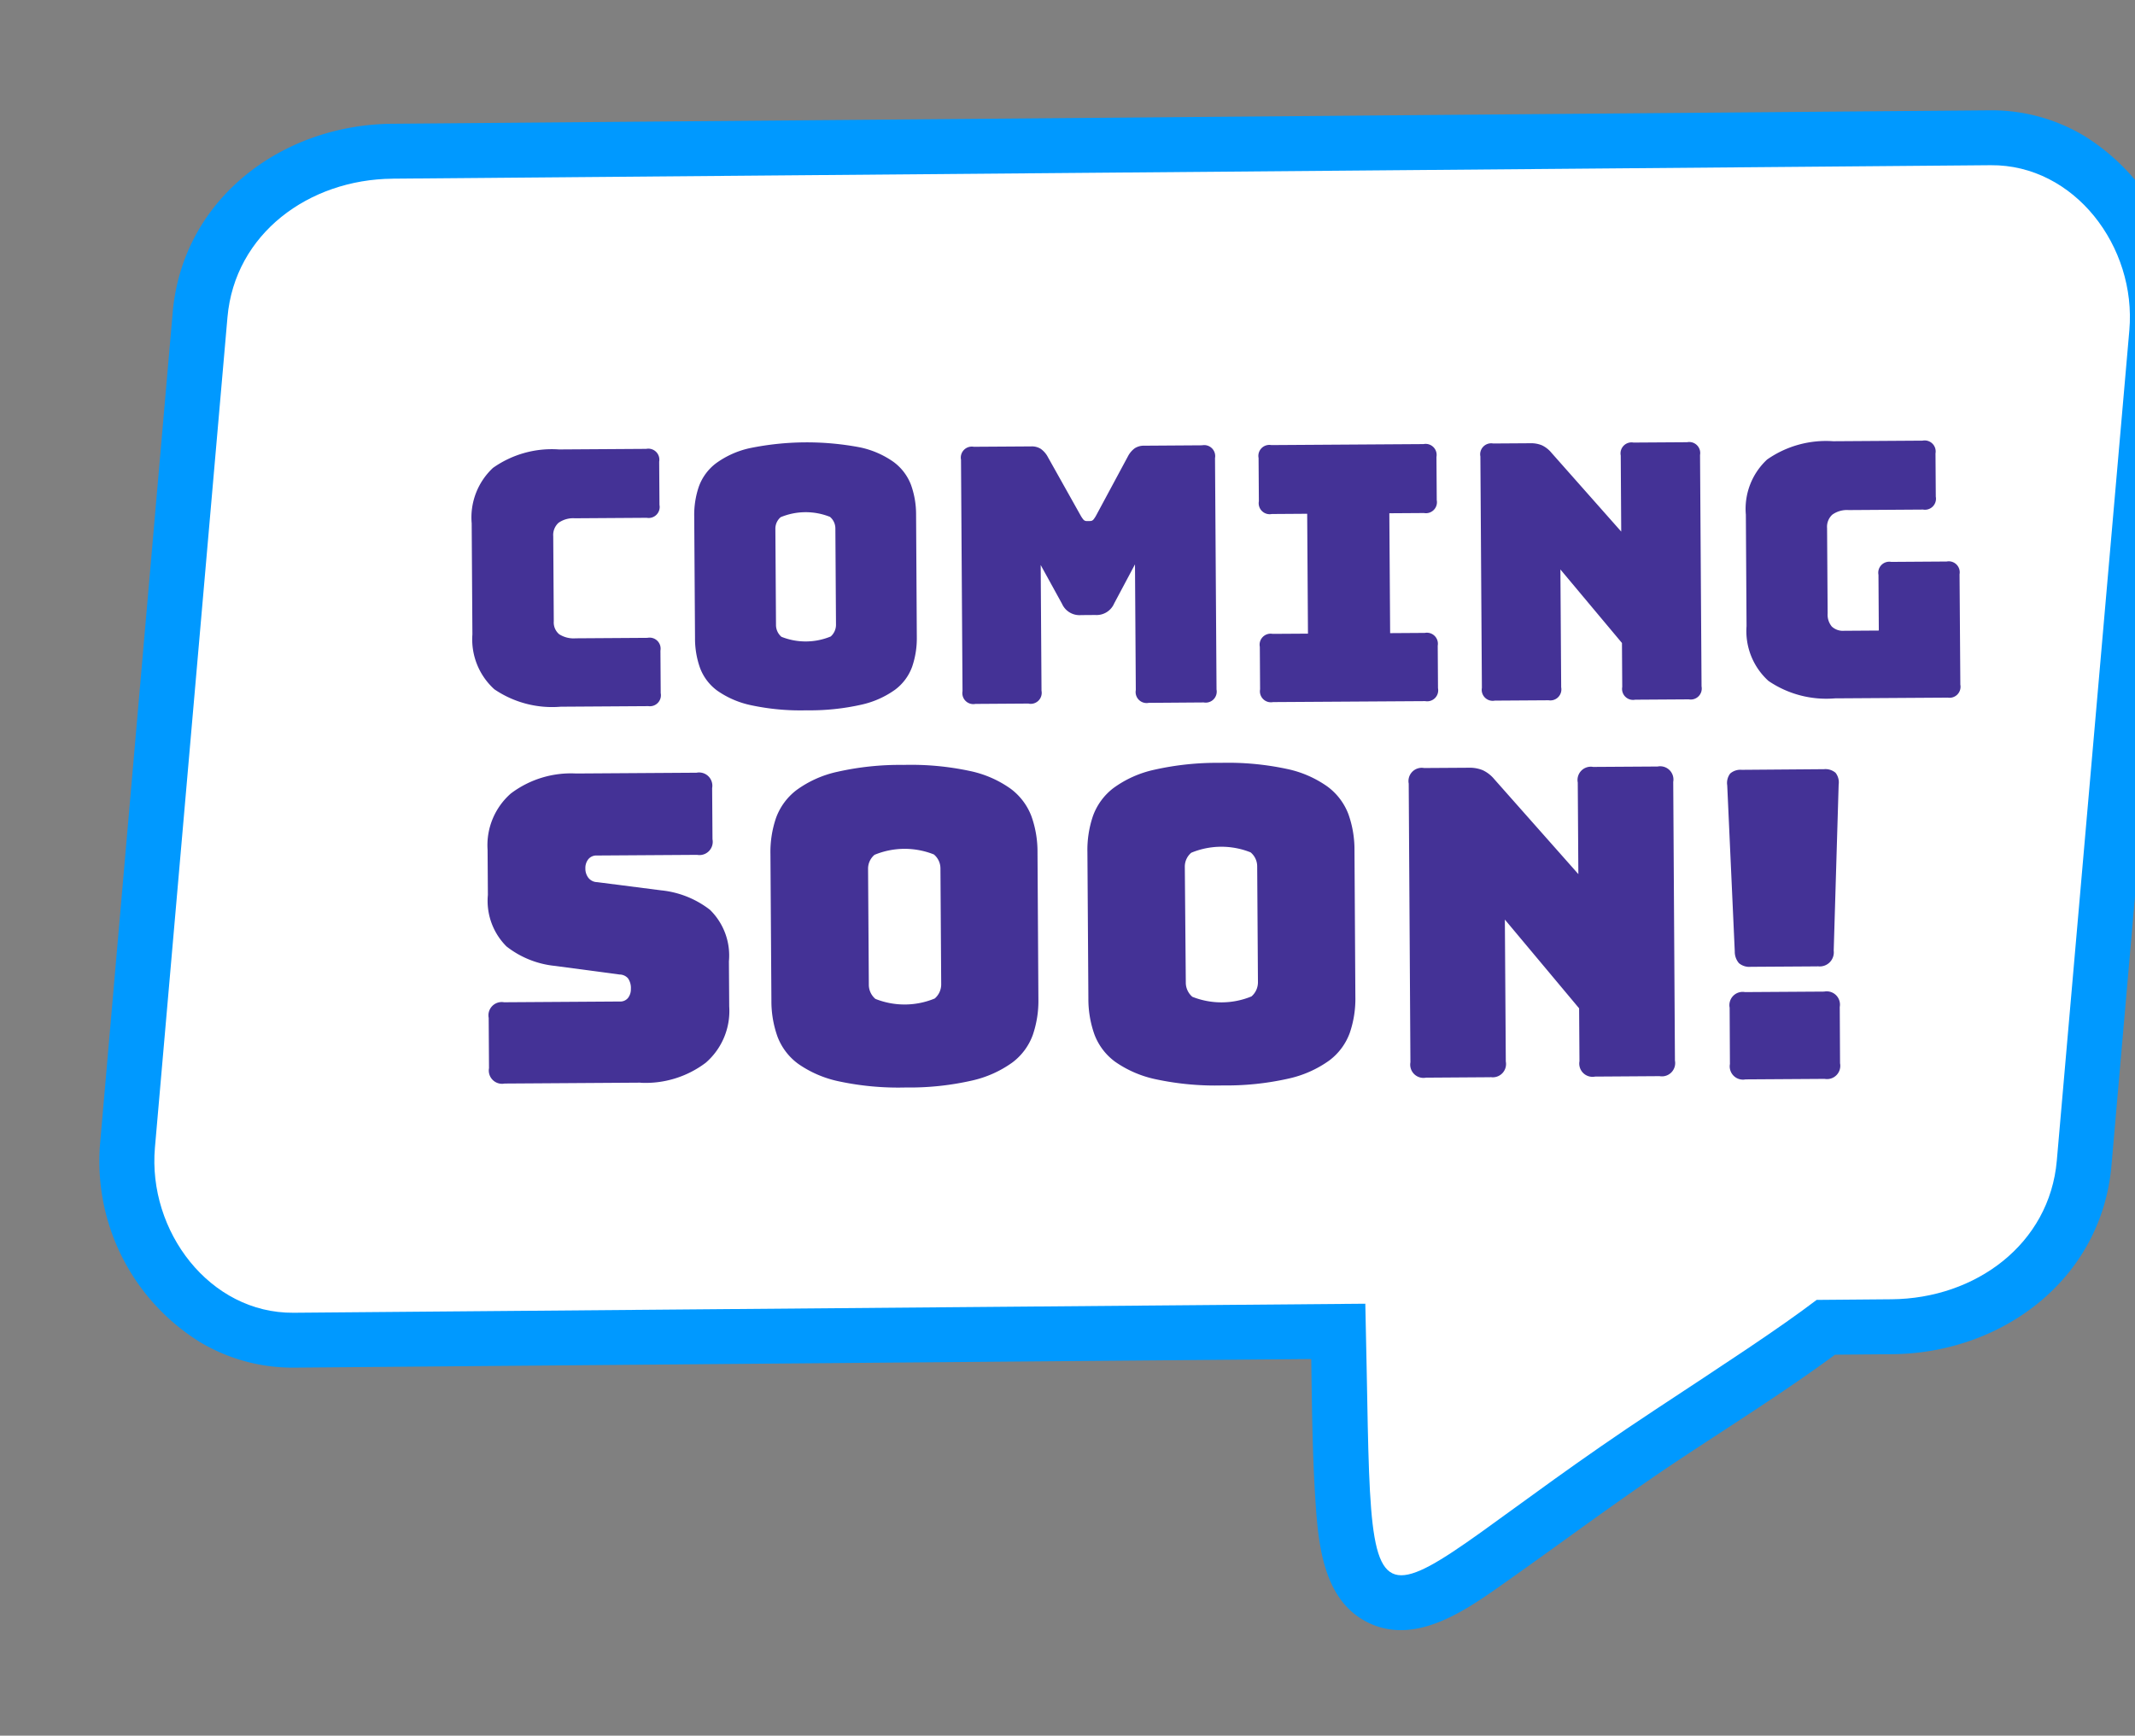 <svg xmlns="http://www.w3.org/2000/svg" width="82.259" height="66.88" viewBox="0 0 82.259 66.88">
  <rect x="0" y="0" width="82.259" height="66.88" fill="#808080" stroke="none"/>
  <g id="Group_20228" data-name="Group 20228" transform="matrix(0.996, 0.087, -0.087, 0.996, 4701.052, -11756.799)">
    <path id="Path_28585" data-name="Path 28585" d="M460.3,511.957c-1.741,1.532-3.641,2.975-5.448,4.408-2.217,1.758-4.285,3.613-6.439,5.433-1.354,1.144-3.161,2.722-5.075,2.035-1.8-.647-2.213-2.717-2.473-4.379-.285-1.826-.47-3.708-.658-5.573l-39.027,3.741a6.96,6.96,0,0,1-3.687-.663,8.2,8.2,0,0,1-4.507-7.32V477.518c0-4.4,3.561-7.577,7.79-7.983l61.307-5.876a6.959,6.959,0,0,1,3.688.663,8.2,8.2,0,0,1,4.507,7.32v32.122c0,4.4-3.561,7.577-7.79,7.983Z" transform="translate(-4046.234 11657.697)" fill="#09f" fill-rule="evenodd"/>
    <path id="Path_28586" data-name="Path 28586" d="M453.2,523.855l61.306-5.876c3.217-.308,5.876,2.644,5.876,5.876v32.122c0,3.232-2.659,5.568-5.876,5.876l-2.877.276c-1.355,1.232-3.316,2.765-5.871,4.791-11.1,8.8-9.823,11.382-11.443-3.131L453.2,567.73c-3.217.308-5.876-2.644-5.876-5.876V529.732c0-3.232,2.659-5.568,5.876-5.876" transform="translate(-4098.453 11605.483)" fill="#fff" fill-rule="evenodd"/>
    <path id="Path_28618" data-name="Path 28618" d="M712.7,810.3l-3.344.314a3.956,3.956,0,0,1-2.607-.446,2.592,2.592,0,0,1-1.027-2.033l-.4-4.262a2.613,2.613,0,0,1,.63-2.2,3.927,3.927,0,0,1,2.477-.931l3.344-.314a.424.424,0,0,1,.54.447l.156,1.658a.424.424,0,0,1-.447.54l-2.755.259a.975.975,0,0,0-.614.23.633.633,0,0,0-.157.533l.306,3.262a.593.593,0,0,0,.253.481,1.037,1.037,0,0,0,.645.1l2.755-.259a.424.424,0,0,1,.54.447l.153,1.631a.424.424,0,0,1-.447.54m10.09-3.561a3.373,3.373,0,0,1-.078,1.162,1.92,1.92,0,0,1-.575.939,3.536,3.536,0,0,1-1.248.691,8.99,8.99,0,0,1-2.084.4,9.082,9.082,0,0,1-2.13-.007,3.539,3.539,0,0,1-1.362-.446,1.921,1.921,0,0,1-.74-.815,3.373,3.373,0,0,1-.293-1.127l-.439-4.673a3.372,3.372,0,0,1,.078-1.162,1.963,1.963,0,0,1,.575-.946,3.468,3.468,0,0,1,1.255-.7,10.947,10.947,0,0,1,4.214-.4,3.466,3.466,0,0,1,1.356.453,1.964,1.964,0,0,1,.741.822,3.374,3.374,0,0,1,.293,1.127Zm-5.446.014a.6.6,0,0,0,.249.44,2.52,2.52,0,0,0,1.891-.178.6.6,0,0,0,.162-.478l-.346-3.686a.581.581,0,0,0-.247-.426,2.52,2.52,0,0,0-1.891.178.581.581,0,0,0-.164.465Zm9.965,2.174-2.042.192a.424.424,0,0,1-.54-.447l-.834-8.88a.424.424,0,0,1,.447-.54l2.206-.207a.645.645,0,0,1,.372.062.9.9,0,0,1,.3.29l1.443,2.118a1.1,1.1,0,0,0,.133.167.165.165,0,0,0,.135.043l.123-.012a.165.165,0,0,0,.125-.067,1.1,1.1,0,0,0,.1-.189l1.01-2.348a.9.9,0,0,1,.238-.34.644.644,0,0,1,.354-.13l2.22-.209a.424.424,0,0,1,.54.447l.834,8.88a.424.424,0,0,1-.447.54l-2.11.2a.424.424,0,0,1-.54-.447l-.453-4.824-.668,1.57a.736.736,0,0,1-.685.507l-.548.052a.737.737,0,0,1-.768-.37l-.949-1.418.453,4.824a.424.424,0,0,1-.447.54m9.374-.88a.424.424,0,0,1-.54-.447l-.153-1.631a.424.424,0,0,1,.447-.54l1.357-.127-.432-4.6-1.357.128a.424.424,0,0,1-.54-.447l-.156-1.658a.424.424,0,0,1,.447-.54l5.838-.548a.424.424,0,0,1,.54.447l.156,1.658a.424.424,0,0,1-.447.54l-1.329.125.433,4.6,1.329-.125a.425.425,0,0,1,.54.447l.153,1.631a.424.424,0,0,1-.447.54Zm10.566-.993-2.056.193a.424.424,0,0,1-.54-.447l-.834-8.88a.424.424,0,0,1,.447-.54l1.425-.134a1.1,1.1,0,0,1,.453.04,1.076,1.076,0,0,1,.39.254l2.944,2.793-.274-2.919a.424.424,0,0,1,.447-.54l2.056-.193a.424.424,0,0,1,.54.447l.834,8.88a.424.424,0,0,1-.447.54l-2.056.193a.424.424,0,0,1-.54-.447l-.158-1.686-2.61-2.617.425,4.522a.425.425,0,0,1-.447.54m15.308-1.438-4.317.405a3.956,3.956,0,0,1-2.606-.446,2.592,2.592,0,0,1-1.027-2.033l-.4-4.276a2.592,2.592,0,0,1,.631-2.188,3.956,3.956,0,0,1,2.478-.924l3.426-.322a.424.424,0,0,1,.54.447l.156,1.658a.425.425,0,0,1-.447.54l-2.85.268a.974.974,0,0,0-.614.23.633.633,0,0,0-.157.533l.308,3.275a.713.713,0,0,0,.205.492.629.629,0,0,0,.488.12l1.329-.125-.2-2.138a.424.424,0,0,1,.447-.54l2.124-.2a.424.424,0,0,1,.54.447l.4,4.235a.424.424,0,0,1-.447.54" transform="translate(-4346.384 11338.434)" fill="#443296" fill-rule="evenodd"/>
    <path id="Path_28619" data-name="Path 28619" d="M755.834,1155.16l-5.215.49a.511.511,0,0,1-.65-.538l-.181-1.931a.511.511,0,0,1,.538-.65l4.439-.417a.381.381,0,0,0,.309-.17.544.544,0,0,0,.076-.348.653.653,0,0,0-.146-.4.438.438,0,0,0-.336-.118l-2.508-.114a3.609,3.609,0,0,1-1.928-.585,2.479,2.479,0,0,1-.887-1.915l-.163-1.733a2.648,2.648,0,0,1,.705-2.239,3.84,3.84,0,0,1,2.438-.986l4.621-.434a.511.511,0,0,1,.65.538l.185,1.964a.511.511,0,0,1-.538.65l-3.845.361a.4.4,0,0,0-.317.171.542.542,0,0,0-.082.365.576.576,0,0,0,.15.352.441.441,0,0,0,.346.134l2.49.1a3.658,3.658,0,0,1,1.936.584,2.463,2.463,0,0,1,.9,1.914l.163,1.733a2.637,2.637,0,0,1-.714,2.24,3.845,3.845,0,0,1-2.43.986m14.988-4.555a4.062,4.062,0,0,1-.093,1.4,2.313,2.313,0,0,1-.693,1.13,4.26,4.26,0,0,1-1.5.832,10.826,10.826,0,0,1-2.51.485,10.942,10.942,0,0,1-2.565-.009,4.262,4.262,0,0,1-1.64-.537,2.314,2.314,0,0,1-.891-.982,4.066,4.066,0,0,1-.352-1.357l-.529-5.627a4.064,4.064,0,0,1,.093-1.4,2.362,2.362,0,0,1,.692-1.139,4.175,4.175,0,0,1,1.511-.841,10.934,10.934,0,0,1,2.518-.486,10.82,10.82,0,0,1,2.556.01,4.171,4.171,0,0,1,1.633.546,2.364,2.364,0,0,1,.892.99,4.064,4.064,0,0,1,.352,1.357Zm-6.558.017a.717.717,0,0,0,.3.53,3.035,3.035,0,0,0,2.277-.214.717.717,0,0,0,.2-.576l-.417-4.439a.7.7,0,0,0-.3-.513,3.036,3.036,0,0,0-2.277.214.7.7,0,0,0-.2.56Zm18.72-1.159a4.061,4.061,0,0,1-.093,1.4,2.315,2.315,0,0,1-.693,1.13,4.26,4.26,0,0,1-1.5.832,10.825,10.825,0,0,1-2.51.485,10.941,10.941,0,0,1-2.565-.009,4.263,4.263,0,0,1-1.64-.537,2.314,2.314,0,0,1-.891-.982,4.066,4.066,0,0,1-.352-1.357l-.529-5.627a4.064,4.064,0,0,1,.093-1.4,2.363,2.363,0,0,1,.692-1.139,4.171,4.171,0,0,1,1.511-.841,10.942,10.942,0,0,1,2.518-.486,10.827,10.827,0,0,1,2.556.01,4.171,4.171,0,0,1,1.633.546,2.363,2.363,0,0,1,.892.99,4.061,4.061,0,0,1,.352,1.357Zm-6.558.017a.716.716,0,0,0,.3.529A3.035,3.035,0,0,0,779,1149.8a.717.717,0,0,0,.2-.576l-.417-4.439a.7.7,0,0,0-.3-.513,3.032,3.032,0,0,0-2.277.214.7.7,0,0,0-.2.559Zm12.016,2.617-2.475.233a.511.511,0,0,1-.65-.538l-1-10.694a.511.511,0,0,1,.538-.65l1.716-.161a1.321,1.321,0,0,1,.546.049,1.294,1.294,0,0,1,.47.305l3.546,3.363-.33-3.515a.511.511,0,0,1,.538-.65l2.475-.232a.511.511,0,0,1,.65.538l1,10.694a.511.511,0,0,1-.538.65l-2.475.233a.511.511,0,0,1-.65-.538l-.191-2.03L788.47,1146l.512,5.446a.511.511,0,0,1-.538.65" transform="translate(-4388.539 11008.055)" fill="#443296" fill-rule="evenodd"/>
    <path id="Path_28620" data-name="Path 28620" d="M2075.632,1121.8l-2.558.24a.626.626,0,0,1-.467-.1.678.678,0,0,1-.2-.439l-.846-6.347a.6.6,0,0,1,.073-.465.6.6,0,0,1,.433-.182l3.152-.3a.6.6,0,0,1,.459.1.6.6,0,0,1,.158.443l.367,6.392a.542.542,0,0,1-.572.653m.654,4.3-3.036.285a.511.511,0,0,1-.65-.538l-.2-2.162a.511.511,0,0,1,.538-.65l3.037-.285a.511.511,0,0,1,.65.538l.2,2.162a.511.511,0,0,1-.538.65" transform="translate(-5663.543 11033.004)" fill="#443296" fill-rule="evenodd"/>
  </g>
</svg>
